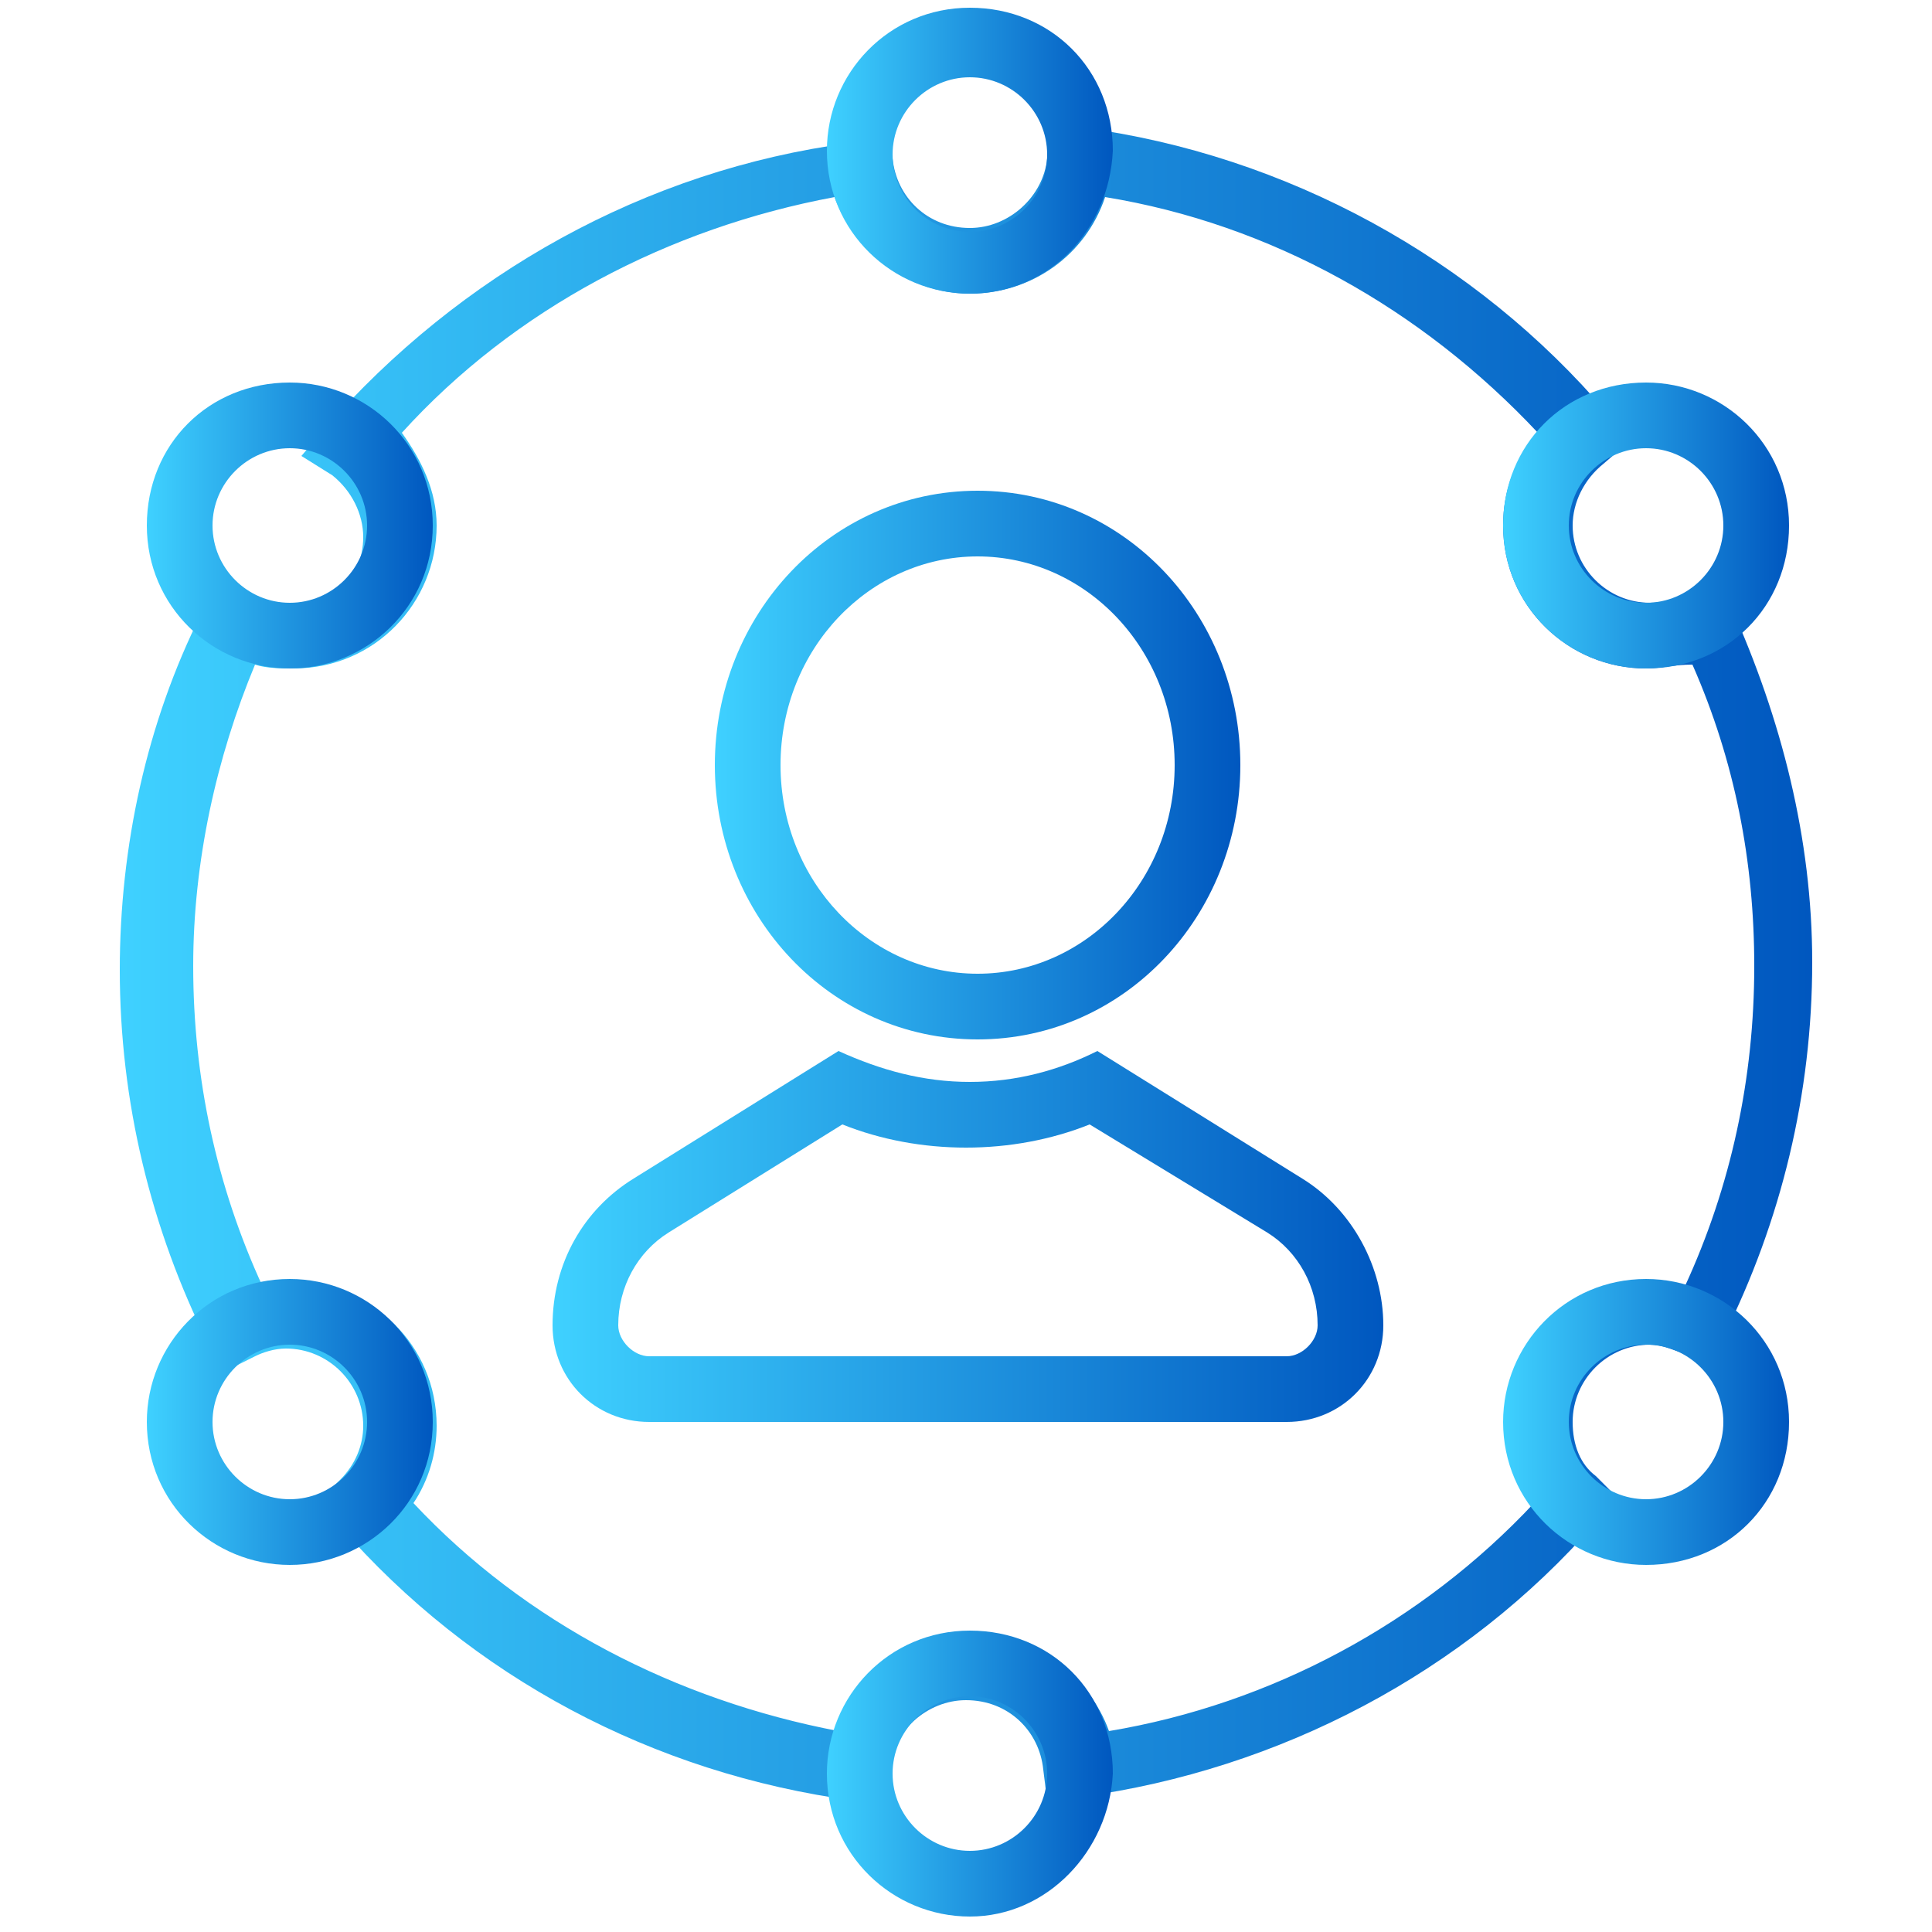 <?xml version="1.0" encoding="utf-8"?>
<!-- Generator: Adobe Illustrator 22.1.0, SVG Export Plug-In . SVG Version: 6.00 Build 0)  -->
<svg version="1.1" id="Layer_1" xmlns="http://www.w3.org/2000/svg" xmlns:xlink="http://www.w3.org/1999/xlink" x="0px" y="0px"
	 viewBox="0 0 50 50" style="enable-background:new 0 0 50 50;" xml:space="preserve">
<style type="text/css">
	.st0{fill:url(#SVGID_1_);}
	.st1{fill:url(#SVGID_2_);}
	.st2{fill:url(#SVGID_3_);}
	.st3{fill:url(#SVGID_4_);}
	.st4{fill:url(#SVGID_5_);}
	.st5{fill:url(#SVGID_6_);}
	.st6{fill:url(#SVGID_7_);}
	.st7{fill:url(#SVGID_8_);}
	.st8{fill:url(#SVGID_9_);}
</style>
<linearGradient id="SVGID_1_" gradientUnits="userSpaceOnUse" x1="18.5" y1="30.2" x2="32.1" y2="30.2" gradientTransform="matrix(1 0 0 -1 0 50)">
	<stop  offset="0" style="stop-color:#3FD1FF"/>
	<stop  offset="1" style="stop-color:#0057BF"/>
</linearGradient>
<path class="st0" d="M25.3,26.9c-3.8,0-6.8-3.2-6.8-7.1s3-7.1,6.8-7.1s6.8,3.2,6.8,7.1S29.1,26.9,25.3,26.9z M25.3,25.2
	c2.8,0,5.1-2.4,5.1-5.4s-2.3-5.4-5.1-5.4s-5.1,2.4-5.1,5.4C20.2,22.8,22.5,25.2,25.3,25.2z"/>
<linearGradient id="SVGID_2_" gradientUnits="userSpaceOnUse" x1="14.3" y1="18" x2="35.8" y2="18" gradientTransform="matrix(1 0 0 -1 0 50)">
	<stop  offset="0" style="stop-color:#3FD1FF"/>
	<stop  offset="1" style="stop-color:#0057BF"/>
</linearGradient>
<path class="st1" d="M17.3,31.9c-0.8,0.5-1.3,1.4-1.3,2.4c0,0.4,0.4,0.8,0.8,0.8h16.5c0.4,0,0.8-0.4,0.8-0.8c0-1-0.5-1.9-1.3-2.4
	l-4.6-2.8c-1,0.4-2.1,0.6-3.2,0.6s-2.2-0.2-3.2-0.6L17.3,31.9z M25.1,28c1.2,0,2.3-0.3,3.3-0.8l5.3,3.3c1.3,0.8,2.1,2.3,2.1,3.8
	c0,1.4-1.1,2.5-2.5,2.5H16.8c-1.4,0-2.5-1.1-2.5-2.5c0-1.6,0.8-3,2.1-3.8l5.3-3.3C22.8,27.7,23.9,28,25.1,28L25.1,28z"/>
<linearGradient id="SVGID_3_" gradientUnits="userSpaceOnUse" x1="3.1" y1="25.05" x2="46.9" y2="25.05" gradientTransform="matrix(1 0 0 -1 0 50)">
	<stop  offset="0" style="stop-color:#3FD1FF"/>
	<stop  offset="1" style="stop-color:#0057BF"/>
</linearGradient>
<path class="st2" d="M42.6,17.3c-2,0-3.7-1.6-3.7-3.7c0-0.9,0.3-1.7,0.9-2.4c-3-3.2-6.9-5.4-11.2-6.1c-0.5,1.5-1.9,2.5-3.5,2.5
	s-3-1.1-3.5-2.5c-4.3,0.8-8.3,2.9-11.2,6.1c0.5,0.7,0.9,1.5,0.9,2.4c0,2-1.6,3.7-3.7,3.7c-0.3,0-0.7,0-1-0.1C5.6,19.6,5,22.3,5,25
	c0,2.9,0.6,5.7,1.8,8.3c0.2-0.1,0.5-0.1,0.8-0.1c2,0,3.7,1.6,3.7,3.7c0,0.7-0.2,1.4-0.6,2c2.9,3.1,6.8,5.1,11,5.9
	c0.5-1.5,1.9-2.5,3.5-2.5s3,1.1,3.5,2.5c4.2-0.7,8.1-2.8,11-5.9c-0.4-0.6-0.6-1.3-0.6-2c0-2,1.6-3.7,3.7-3.7c0.3,0,0.5,0,0.8,0.1
	c1.2-2.6,1.8-5.4,1.8-8.3c0-2.7-0.5-5.3-1.6-7.8C43.3,17.2,43,17.3,42.6,17.3L42.6,17.3z M44.8,15.7c1.3,2.9,2.1,6,2.1,9.2
	c0,3.4-0.8,6.7-2.3,9.7l-0.4,0.7L43.5,35c-0.3-0.1-0.5-0.2-0.8-0.2c-1.1,0-2,0.9-2,2c0,0.6,0.2,1.1,0.6,1.4l0.6,0.6l-0.6,0.6
	c-3.4,3.9-8.2,6.4-13.3,7.1l-0.9,0.1L27,45.8c-0.1-1-0.9-1.8-2-1.8c-1,0-1.9,0.8-2,1.8v0.9l-0.9-0.1c-5.2-0.7-9.9-3.2-13.3-7.1
	l-0.6-0.6l0.6-0.6c0.4-0.4,0.6-0.9,0.6-1.4c0-1.1-0.9-2-2-2c-0.3,0-0.6,0.1-0.8,0.2l-0.8,0.4l-0.4-0.7c-1.5-3-2.3-6.3-2.3-9.7
	c0-3.2,0.7-6.4,2.1-9.2l0.4-0.8l0.8,0.5c0.3,0.2,0.6,0.3,1,0.3c1.1,0,2-0.9,2-2c0-0.6-0.3-1.2-0.8-1.6l-0.8-0.5l0.6-0.7
	c3.5-4,8.3-6.7,13.6-7.4l1-0.5l0.1,0.9c0.1,1,0.9,1.8,2,1.8c1,0,1.9-0.8,2-1.8l0.1-0.9L28,3.3c5.3,0.7,10.2,3.4,13.6,7.4l0.6,0.7
	L41.5,12c-0.5,0.4-0.8,1-0.8,1.6c0,1.1,0.9,2,2,2c0.4,0,0.7-0.1,1-0.3l0.8-0.5L44.8,15.7z"/>
<linearGradient id="SVGID_4_" gradientUnits="userSpaceOnUse" x1="21.4" y1="46.1" x2="28.8" y2="46.1" gradientTransform="matrix(1 0 0 -1 0 50)">
	<stop  offset="0" style="stop-color:#3FD1FF"/>
	<stop  offset="1" style="stop-color:#0057BF"/>
</linearGradient>
<path class="st3" d="M25.1,7.6c-2,0-3.7-1.6-3.7-3.7c0-2,1.6-3.7,3.7-3.7s3.7,1.6,3.7,3.7C28.7,6,27.1,7.6,25.1,7.6z M25.1,6
	c1.1,0,2-0.9,2-2s-0.9-2-2-2s-2,0.9-2,2S24,6,25.1,6z"/>
<linearGradient id="SVGID_5_" gradientUnits="userSpaceOnUse" x1="21.4" y1="4.1" x2="28.8" y2="4.1" gradientTransform="matrix(1 0 0 -1 0 50)">
	<stop  offset="0" style="stop-color:#3FD1FF"/>
	<stop  offset="1" style="stop-color:#0057BF"/>
</linearGradient>
<path class="st4" d="M25.1,49.6c-2,0-3.7-1.6-3.7-3.7c0-2,1.6-3.7,3.7-3.7s3.7,1.6,3.7,3.7C28.7,47.9,27.1,49.6,25.1,49.6z
	 M25.1,47.9c1.1,0,2-0.9,2-2s-0.9-2-2-2s-2,0.9-2,2S24,47.9,25.1,47.9z"/>
<linearGradient id="SVGID_6_" gradientUnits="userSpaceOnUse" x1="3.8" y1="36.4" x2="11.2" y2="36.4" gradientTransform="matrix(1 0 0 -1 0 50)">
	<stop  offset="0" style="stop-color:#3FD1FF"/>
	<stop  offset="1" style="stop-color:#0057BF"/>
</linearGradient>
<path class="st5" d="M7.5,17.3c-2,0-3.7-1.6-3.7-3.7s1.6-3.7,3.7-3.7c2,0,3.7,1.6,3.7,3.7S9.5,17.3,7.5,17.3z M7.5,15.6
	c1.1,0,2-0.9,2-2s-0.9-2-2-2s-2,0.9-2,2S6.4,15.6,7.5,15.6z"/>
<linearGradient id="SVGID_7_" gradientUnits="userSpaceOnUse" x1="38.9" y1="13.2" x2="46.3" y2="13.2" gradientTransform="matrix(1 0 0 -1 0 50)">
	<stop  offset="0" style="stop-color:#3FD1FF"/>
	<stop  offset="1" style="stop-color:#0057BF"/>
</linearGradient>
<path class="st6" d="M42.6,40.5c-2,0-3.7-1.6-3.7-3.7c0-2,1.6-3.7,3.7-3.7c2,0,3.7,1.6,3.7,3.7S44.7,40.5,42.6,40.5z M42.6,38.8
	c1.1,0,2-0.9,2-2s-0.9-2-2-2s-2,0.9-2,2C40.6,37.9,41.5,38.8,42.6,38.8z"/>
<linearGradient id="SVGID_8_" gradientUnits="userSpaceOnUse" x1="3.8" y1="13.2" x2="11.2" y2="13.2" gradientTransform="matrix(1 0 0 -1 0 50)">
	<stop  offset="0" style="stop-color:#3FD1FF"/>
	<stop  offset="1" style="stop-color:#0057BF"/>
</linearGradient>
<path class="st7" d="M7.5,40.5c-2,0-3.7-1.6-3.7-3.7c0-2,1.6-3.7,3.7-3.7c2,0,3.7,1.6,3.7,3.7S9.5,40.5,7.5,40.5z M7.5,38.8
	c1.1,0,2-0.9,2-2s-0.9-2-2-2s-2,0.9-2,2C5.5,37.9,6.4,38.8,7.5,38.8z"/>
<linearGradient id="SVGID_9_" gradientUnits="userSpaceOnUse" x1="38.9" y1="36.4" x2="46.3" y2="36.4" gradientTransform="matrix(1 0 0 -1 0 50)">
	<stop  offset="0" style="stop-color:#3FD1FF"/>
	<stop  offset="1" style="stop-color:#0057BF"/>
</linearGradient>
<path class="st8" d="M42.6,17.3c-2,0-3.7-1.6-3.7-3.7s1.6-3.7,3.7-3.7c2,0,3.7,1.6,3.7,3.7S44.7,17.3,42.6,17.3z M42.6,15.6
	c1.1,0,2-0.9,2-2s-0.9-2-2-2s-2,0.9-2,2S41.5,15.6,42.6,15.6z"/>
</svg>
